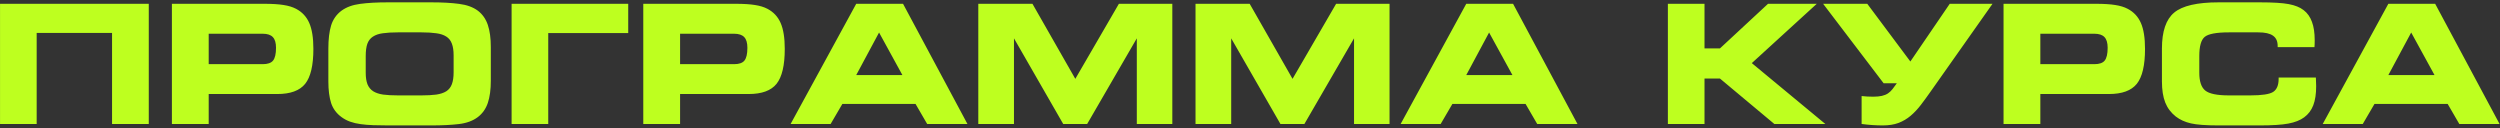<?xml version="1.0" encoding="UTF-8"?> <svg xmlns="http://www.w3.org/2000/svg" width="605" height="31" viewBox="0 0 605 31" fill="none"><rect x="0" y="0" width="605" height="31" fill="#333333" stroke="none"/> <path d="M0.008 0.918H36.004V30H27.117V7.969H8.875V30H0.008V0.918ZM63.592 8.164H50.506V15.527H63.592C64.777 15.527 65.604 15.241 66.073 14.668C66.554 14.082 66.795 13.047 66.795 11.562C66.795 10.378 66.541 9.518 66.034 8.984C65.526 8.438 64.712 8.164 63.592 8.164ZM63.905 0.918C65.884 0.918 67.459 1.016 68.631 1.211C69.816 1.393 70.819 1.699 71.639 2.129C73.11 2.897 74.178 4.043 74.842 5.566C75.506 7.077 75.838 9.167 75.838 11.836C75.838 15.82 75.174 18.639 73.846 20.293C72.518 21.934 70.272 22.754 67.108 22.754H50.506V30H41.6V0.918H63.905ZM101.981 23.086C103.387 23.086 104.585 23.021 105.575 22.891C106.565 22.747 107.372 22.48 107.997 22.09C108.622 21.686 109.071 21.12 109.345 20.391C109.631 19.648 109.774 18.691 109.774 17.52V13.398C109.774 12.227 109.631 11.276 109.345 10.547C109.071 9.805 108.622 9.238 107.997 8.848C107.372 8.444 106.565 8.177 105.575 8.047C104.585 7.904 103.387 7.832 101.981 7.832H96.298C94.852 7.832 93.635 7.904 92.645 8.047C91.669 8.177 90.868 8.451 90.243 8.867C89.618 9.271 89.169 9.85 88.895 10.605C88.635 11.348 88.505 12.331 88.505 13.555V17.598C88.505 18.744 88.648 19.681 88.934 20.41C89.234 21.126 89.696 21.686 90.321 22.09C90.946 22.48 91.747 22.747 92.723 22.891C93.713 23.021 94.917 23.086 96.337 23.086H101.981ZM93.934 30.352C92.632 30.352 91.428 30.332 90.321 30.293C89.214 30.254 88.192 30.169 87.255 30.039C86.317 29.909 85.464 29.707 84.696 29.434C83.928 29.147 83.238 28.776 82.626 28.32C81.415 27.435 80.582 26.302 80.126 24.922C79.683 23.529 79.462 21.784 79.462 19.688V11.758C79.462 9.492 79.683 7.63 80.126 6.172C80.582 4.701 81.415 3.509 82.626 2.598C83.824 1.725 85.334 1.172 87.157 0.938C88.98 0.69 91.226 0.566 93.895 0.566H104.345C107.001 0.566 109.253 0.69 111.102 0.938C112.964 1.172 114.481 1.725 115.653 2.598C116.773 3.457 117.574 4.603 118.055 6.035C118.537 7.454 118.778 9.245 118.778 11.406V19.512C118.778 21.673 118.537 23.47 118.055 24.902C117.574 26.322 116.773 27.461 115.653 28.32C114.455 29.232 112.925 29.798 111.063 30.02C109.214 30.241 106.975 30.352 104.345 30.352H93.934ZM123.808 0.918H152.03V8.008H132.675V30H123.808V0.918ZM177.666 8.164H164.58V15.527H177.666C178.851 15.527 179.677 15.241 180.146 14.668C180.628 14.082 180.869 13.047 180.869 11.562C180.869 10.378 180.615 9.518 180.107 8.984C179.599 8.438 178.785 8.164 177.666 8.164ZM177.978 0.918C179.957 0.918 181.533 1.016 182.705 1.211C183.89 1.393 184.892 1.699 185.712 2.129C187.184 2.897 188.252 4.043 188.916 5.566C189.58 7.077 189.912 9.167 189.912 11.836C189.912 15.82 189.248 18.639 187.92 20.293C186.591 21.934 184.345 22.754 181.181 22.754H164.58V30H155.673V0.918H177.978ZM207.207 0.918H218.535L234.121 30H224.375L221.562 25.156H203.848L201.016 30H191.328L207.207 0.918ZM218.379 18.164L212.734 7.871L207.207 18.164H218.379ZM236.748 0.918H249.854L260.225 19.082L270.772 0.918H283.702V30H275.108V9.277L263.096 30H257.295L245.381 9.277V30H236.748V0.918ZM289.317 0.918H302.423L312.794 19.082L323.341 0.918H336.27V30H327.677V9.277L315.665 30H309.864L297.95 9.277V30H289.317V0.918ZM354.835 0.918H366.163L381.749 30H372.003L369.191 25.156H351.476L348.644 30H338.956L354.835 0.918ZM366.007 18.164L360.362 7.871L354.835 18.164H366.007ZM403.625 0.918H412.492V11.719H416.223L427.863 0.918H439.66L423.938 15.273L441.73 30H429.387L416.223 19.004H412.492V30H403.625V0.918ZM450.51 23.242C450.966 23.294 451.415 23.333 451.858 23.359C452.301 23.385 452.789 23.398 453.323 23.398C454.143 23.398 454.84 23.333 455.413 23.203C455.985 23.073 456.48 22.871 456.897 22.598C457.314 22.311 457.678 21.966 457.991 21.562C458.316 21.159 458.661 20.69 459.026 20.156H455.842L441.194 0.918H451.877L462.307 14.883L471.838 0.918H482.19L467.229 22.129C466.409 23.301 465.614 24.388 464.846 25.391C464.091 26.38 463.271 27.253 462.385 28.008C461.513 28.75 460.536 29.329 459.455 29.746C458.375 30.15 457.099 30.352 455.627 30.352C453.974 30.352 452.268 30.234 450.51 30V23.242ZM506.848 8.164H493.763V15.527H506.848C508.033 15.527 508.86 15.241 509.329 14.668C509.811 14.082 510.052 13.047 510.052 11.562C510.052 10.378 509.798 9.518 509.29 8.984C508.782 8.438 507.968 8.164 506.848 8.164ZM507.161 0.918C509.14 0.918 510.716 1.016 511.888 1.211C513.072 1.393 514.075 1.699 514.895 2.129C516.367 2.897 517.434 4.043 518.098 5.566C518.763 7.077 519.095 9.167 519.095 11.836C519.095 15.82 518.43 18.639 517.102 20.293C515.774 21.934 513.528 22.754 510.364 22.754H493.763V30H484.856V0.918H507.161ZM551.195 11.406V11.113C551.195 9.98 550.817 9.154 550.062 8.633C549.32 8.099 548.135 7.832 546.507 7.832H539.398C536.351 7.832 534.391 8.203 533.519 8.945C532.659 9.674 532.23 11.211 532.23 13.555V17.598C532.23 19.694 532.711 21.133 533.675 21.914C534.639 22.695 536.546 23.086 539.398 23.086H544.554C547.379 23.086 549.228 22.806 550.101 22.246C550.986 21.673 551.429 20.619 551.429 19.082V18.77H560.433C560.433 18.809 560.439 18.88 560.452 18.984C560.491 19.831 560.511 20.462 560.511 20.879C560.511 22.741 560.277 24.277 559.808 25.488C559.339 26.699 558.603 27.669 557.601 28.398C556.65 29.102 555.381 29.603 553.792 29.902C552.217 30.202 549.899 30.352 546.839 30.352H536.917C533.883 30.352 531.65 30.189 530.218 29.863C528.786 29.538 527.562 28.984 526.546 28.203C525.374 27.279 524.521 26.146 523.987 24.805C523.454 23.451 523.187 21.745 523.187 19.688V11.758C523.187 7.591 524.176 4.688 526.155 3.047C528.135 1.393 531.722 0.566 536.917 0.566H546.839C550.029 0.566 552.379 0.71 553.89 0.996C555.4 1.283 556.592 1.764 557.464 2.441C558.389 3.145 559.066 4.095 559.495 5.293C559.938 6.478 560.159 7.969 560.159 9.766C560.159 10.195 560.153 10.527 560.14 10.762C560.14 10.983 560.127 11.198 560.101 11.406H551.195ZM577.982 0.918H589.31L604.896 30H595.15L592.338 25.156H574.623L571.791 30H562.103L577.982 0.918ZM589.154 18.164L583.509 7.871L577.982 18.164H589.154Z" fill="#BEFF1F"></path> </svg> 